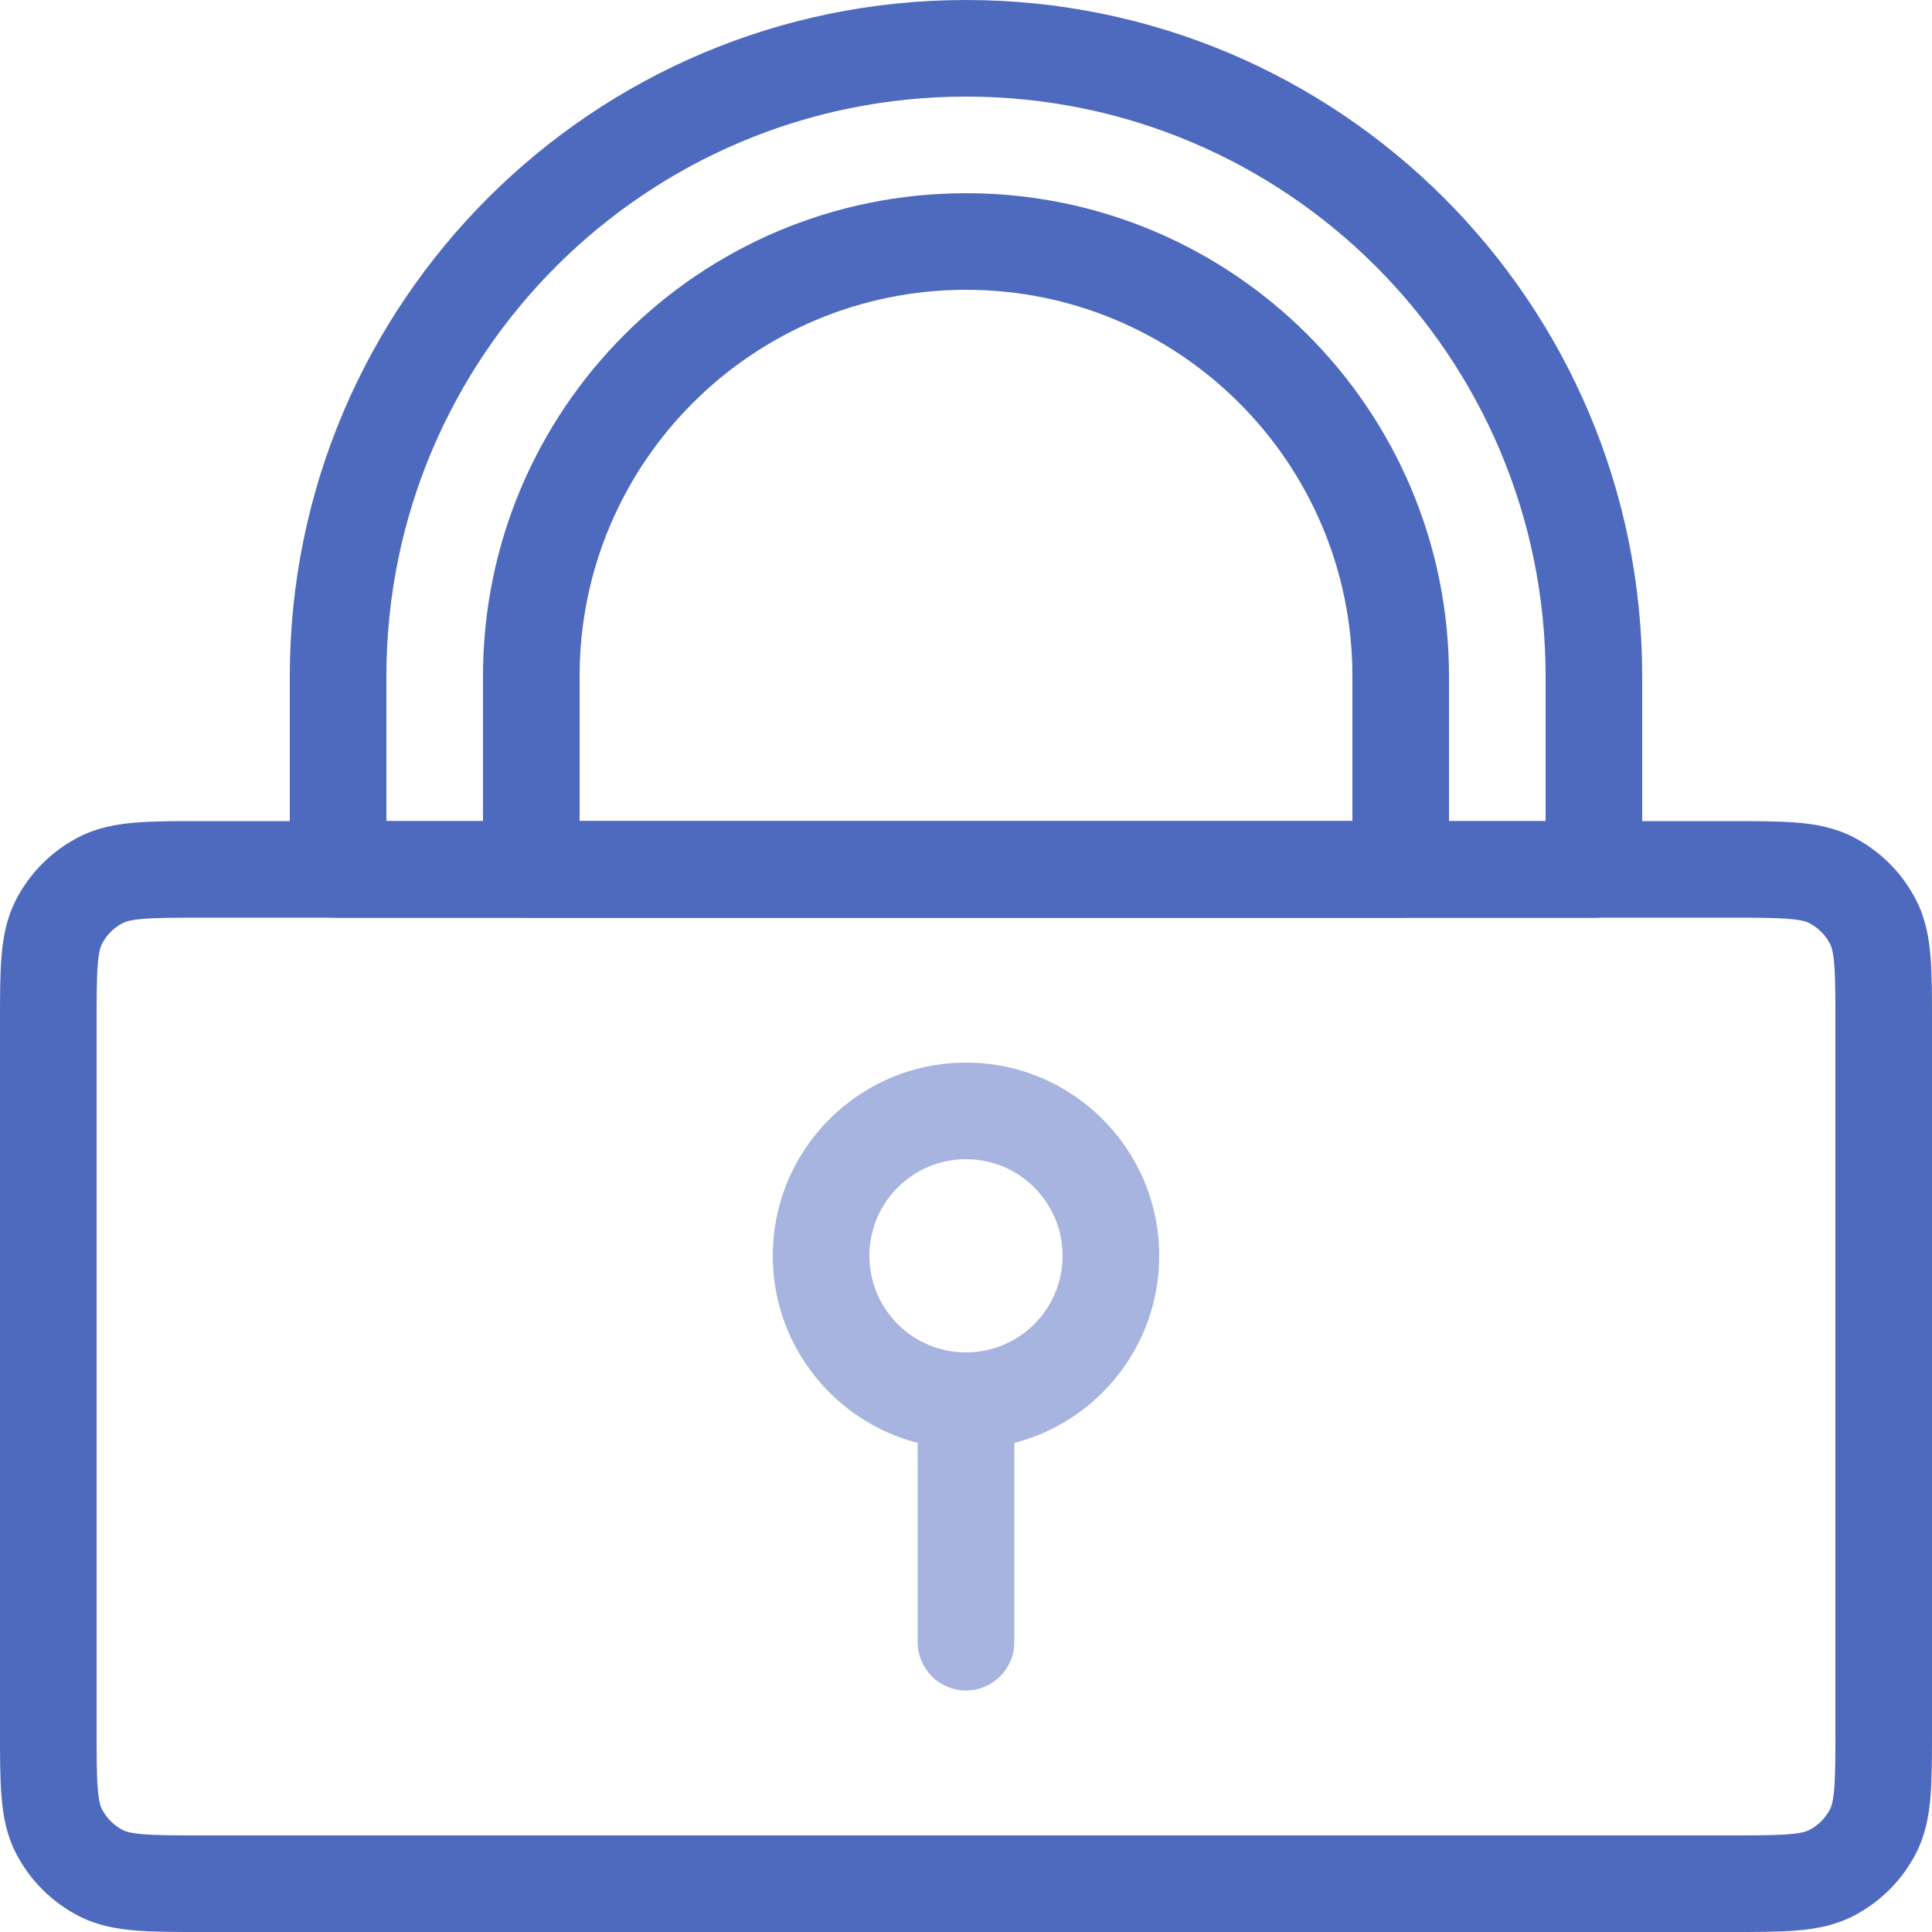 <svg width="40" height="40" viewBox="0 0 40 40" fill="none" xmlns="http://www.w3.org/2000/svg">
<path fill-rule="evenodd" clip-rule="evenodd" d="M4.162 17H35.839C36.366 17 36.82 17 37.195 17.031C37.59 17.063 37.983 17.134 38.362 17.327C38.926 17.615 39.385 18.074 39.673 18.638C39.866 19.016 39.937 19.41 39.969 19.805C40 20.18 40 20.634 40 21.162L40 35.839C40 36.366 40 36.821 39.969 37.195C39.937 37.59 39.865 37.984 39.673 38.362C39.385 38.926 38.926 39.385 38.362 39.673C37.983 39.866 37.59 39.937 37.195 39.969C36.82 40 36.365 40 35.838 40H4.161C3.634 40 3.18 40 2.805 39.969C2.41 39.937 2.016 39.866 1.638 39.673C1.074 39.385 0.615 38.926 0.327 38.362C0.134 37.984 0.063 37.59 0.031 37.195C-4.47854e-05 36.82 -2.34473e-05 36.366 1.40782e-06 35.839L0 21.161C0 20.634 0 20.18 0.031 19.805C0.063 19.41 0.134 19.016 0.327 18.638C0.615 18.073 1.074 17.615 1.638 17.327C2.017 17.134 2.41 17.063 2.805 17.031C3.18 17 3.635 17 4.162 17ZM2.968 19.024C2.696 19.046 2.596 19.084 2.546 19.109C2.358 19.205 2.205 19.358 2.109 19.546C2.084 19.595 2.046 19.696 2.024 19.968C2.001 20.251 2 20.623 2 21.2L2 35.8C2 36.377 2.001 36.749 2.024 37.032C2.046 37.304 2.084 37.404 2.109 37.454C2.205 37.642 2.358 37.795 2.546 37.891C2.595 37.916 2.696 37.954 2.968 37.976C3.251 37.999 3.623 38 4.2 38H35.8C36.376 38 36.748 37.999 37.032 37.976C37.303 37.954 37.404 37.916 37.454 37.891C37.642 37.795 37.795 37.642 37.891 37.454C37.916 37.405 37.953 37.304 37.976 37.032C37.999 36.749 38 36.377 38 35.8L38 21.2C38 20.623 37.999 20.251 37.976 19.968C37.954 19.696 37.916 19.596 37.891 19.546C37.795 19.358 37.642 19.205 37.454 19.109C37.404 19.084 37.304 19.046 37.032 19.024C36.749 19.001 36.377 19 35.8 19H4.2C3.624 19 3.251 19.001 2.968 19.024Z" fill="#4E6ABF"/>
<path fill-rule="evenodd" clip-rule="evenodd" d="M20 2C13.373 2 8 7.372 8 14L8 17H32L32 14C32 7.373 26.627 2 20 2ZM6 14C6 6.268 12.268 0 20 0C27.732 0 34 6.268 34 14L34 18C34 18.552 33.552 19 33 19H7C6.735 19 6.48 18.895 6.293 18.707C6.105 18.52 6 18.265 6 18L6 14Z" fill="#4E6ABF"/>
<path fill-rule="evenodd" clip-rule="evenodd" d="M20 6C15.582 6 12 9.582 12 14L12 17H28L28 14C28 9.582 24.418 6 20 6ZM10 14C10 8.477 14.477 4 20 4C25.523 4 30 8.477 30 14L30 18C30 18.552 29.552 19 29 19H11C10.735 19 10.48 18.895 10.293 18.707C10.105 18.52 10 18.265 10 18L10 14Z" fill="#4E6ABF"/>
<g opacity="0.5">
<path fill-rule="evenodd" clip-rule="evenodd" d="M20 24C18.895 24 18 24.895 18 26C18 27.105 18.895 28 20 28C21.105 28 22 27.105 22 26C22 24.895 21.105 24 20 24ZM16 26C16 23.791 17.791 22 20 22C22.209 22 24 23.791 24 26C24 28.209 22.209 30 20 30C17.791 30 16 28.209 16 26Z" fill="#4E6ABF"/>
<path fill-rule="evenodd" clip-rule="evenodd" d="M20 28C20.552 28 21 28.448 21 29V34C21 34.552 20.552 35 20 35C19.448 35 19 34.552 19 34V29C19 28.448 19.448 28 20 28Z" fill="#4E6ABF"/>
</g>
</svg>
